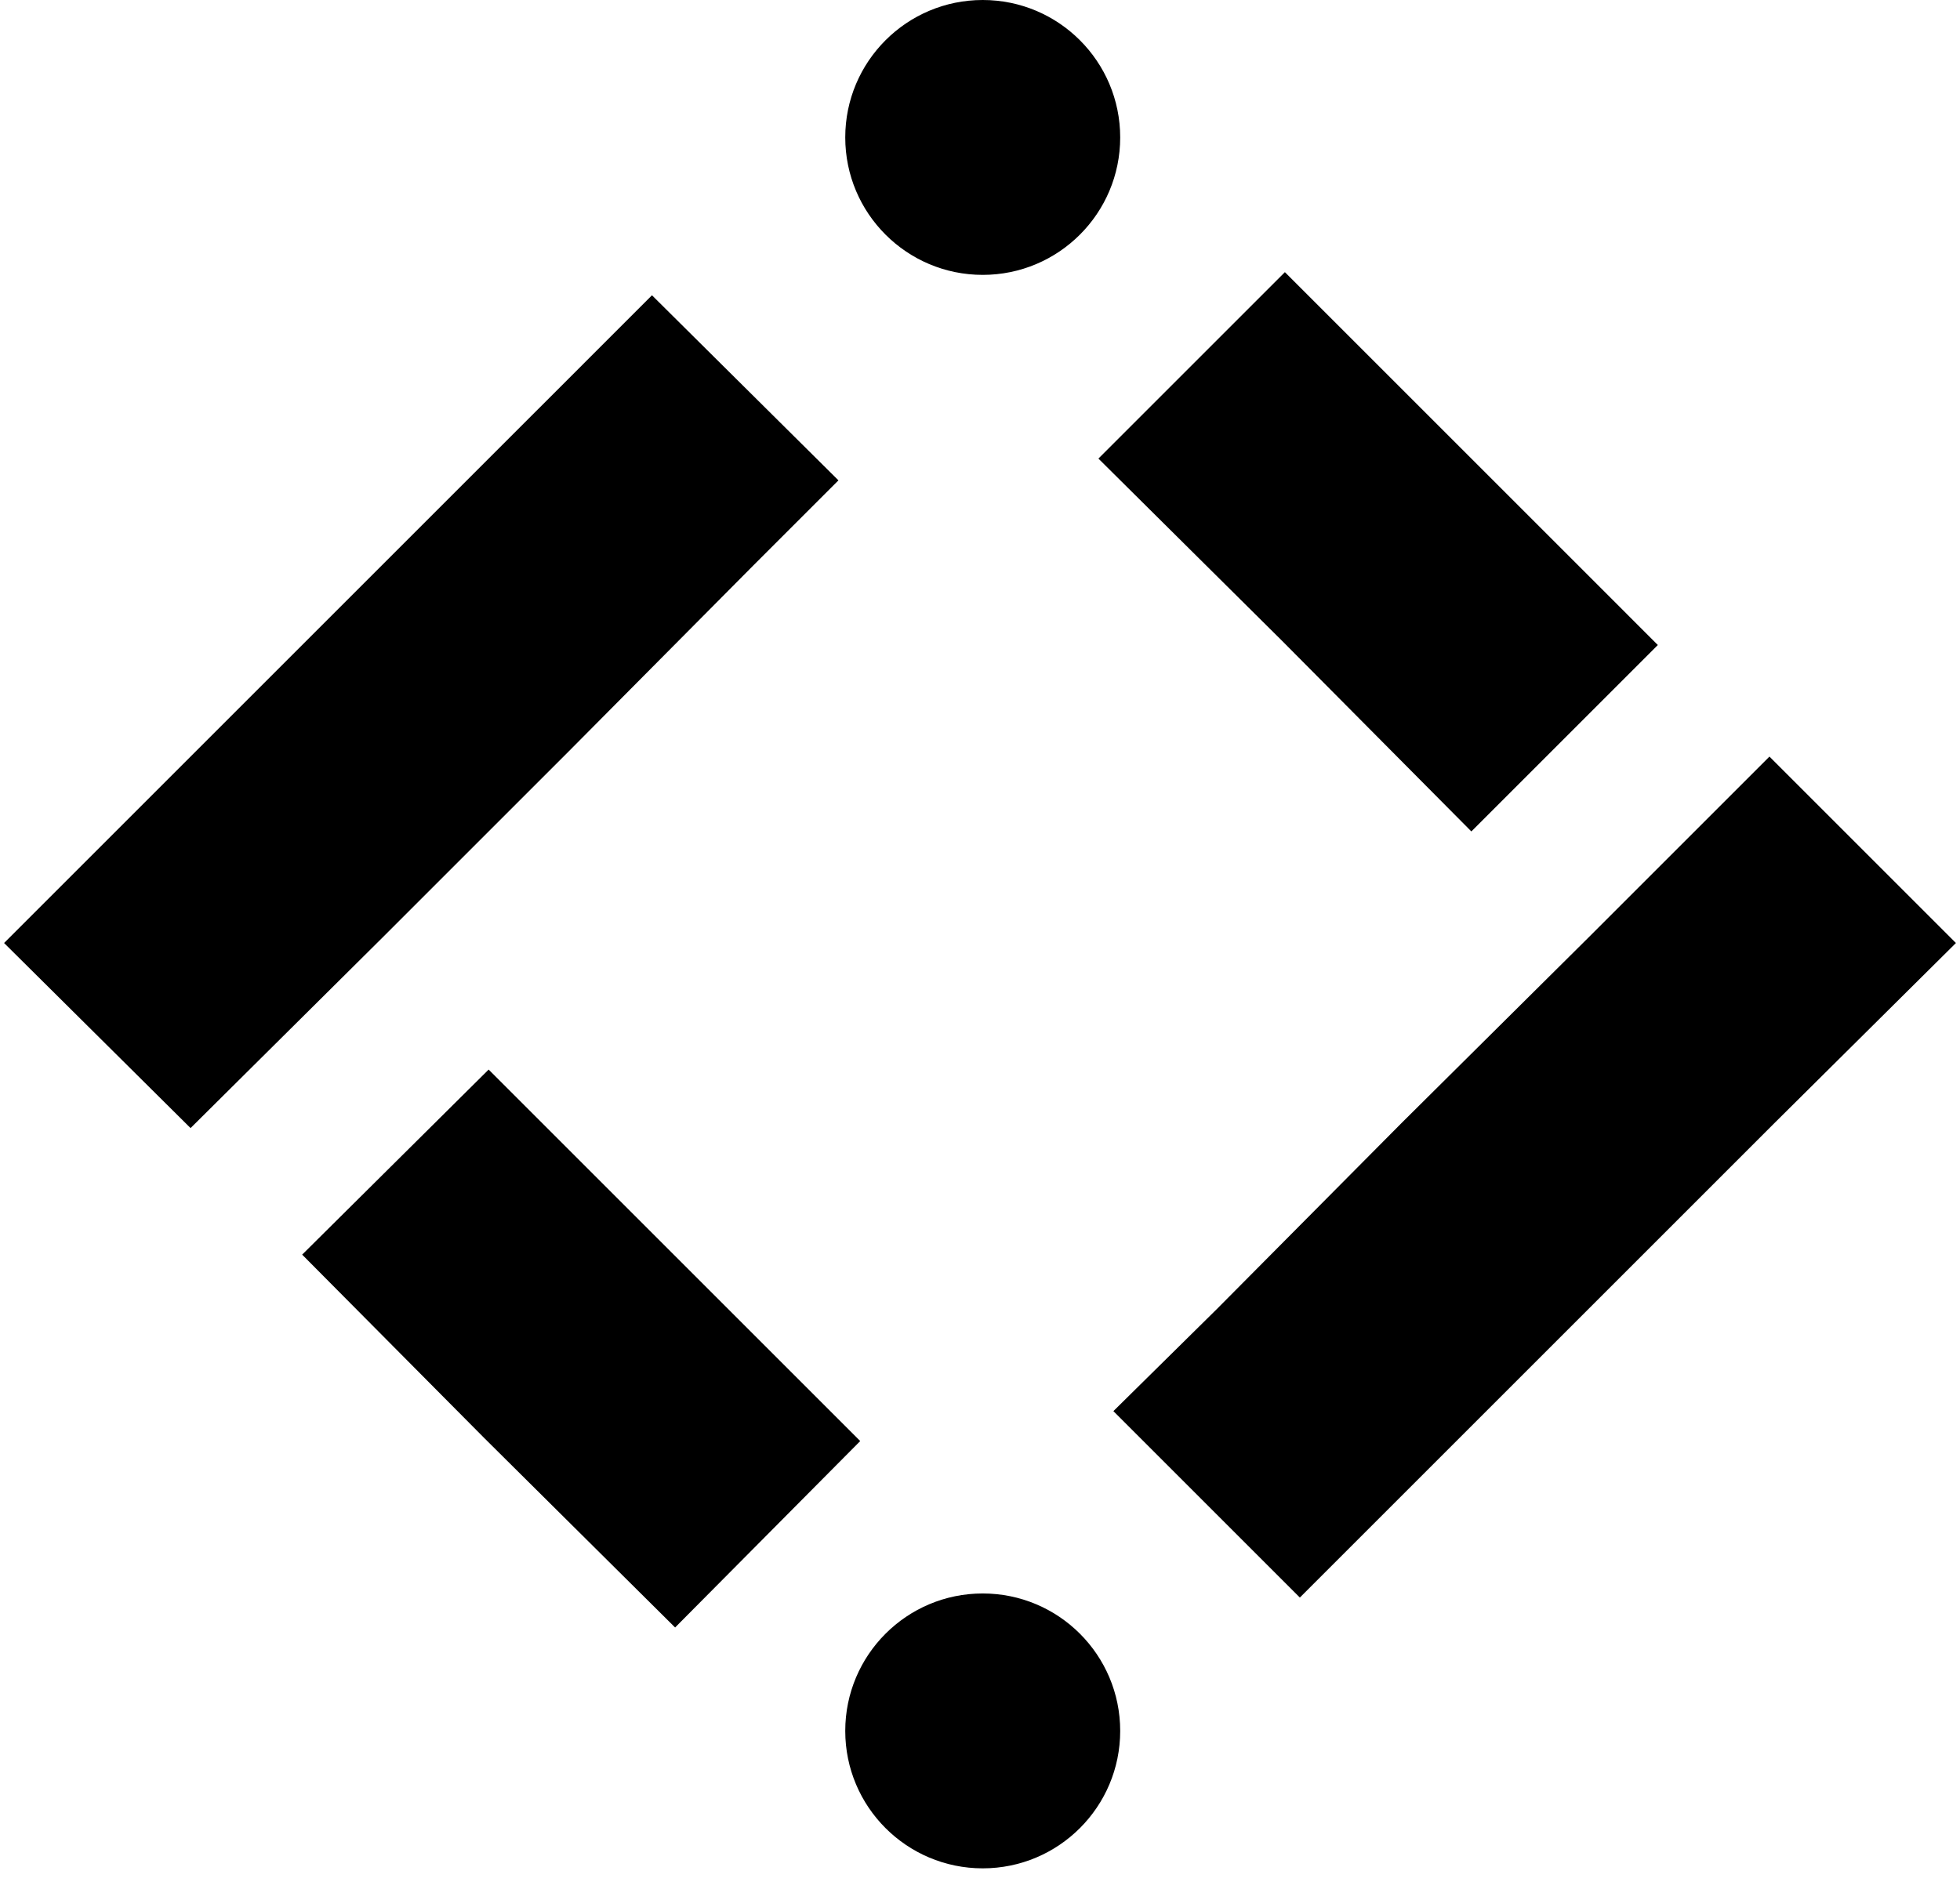 <?xml version="1.0" encoding="UTF-8"?>
<svg width="144px" height="138px" viewBox="0 0 144 138" version="1.1" xmlns="http://www.w3.org/2000/svg" xmlns:xlink="http://www.w3.org/1999/xlink">
    <!-- Generator: Sketch 48.2 (47327) - http://www.bohemiancoding.com/sketch -->
    <title>-g-Group</title>
    <desc>Created with Sketch.</desc>
    <defs></defs>
    <g id="Page-1" stroke="none" stroke-width="1" fill="none" fill-rule="evenodd">
        <g id="-g-Group" fill="#000000" fill-rule="nonzero">
            <polygon id="Shape" points="103 82.5 116.7 68.9 130 55.6 143.7 69.3 130.4 82.5 116.7 96.2 103 109.9 95.5 117.4 81.8 103.7 89.4 96.2"></polygon>
            <polygon id="Shape" points="41.8 55.2 28.1 68.9 14 82.9 0.3 69.3 14.4 55.2 28.1 41.5 41.8 27.8 47.9 21.7 61.6 35.3 55.4 41.5"></polygon>
            <polygon id="Shape" points="107.9 33.5 121.8 47.4 108.1 61.1 94.2 47.1 80.7 33.7 94.4 20"></polygon>
            <polygon id="Shape" points="49.3 92 63.2 105.9 49.6 119.6 35.6 105.7 22.2 92.2 35.9 78.6"></polygon>
            <circle id="Oval" cx="72.2" cy="127.2" r="10.1"></circle>
            <circle id="Oval" cx="72.2" cy="10.1" r="10.1"></circle>
        </g>
    </g>
</svg>